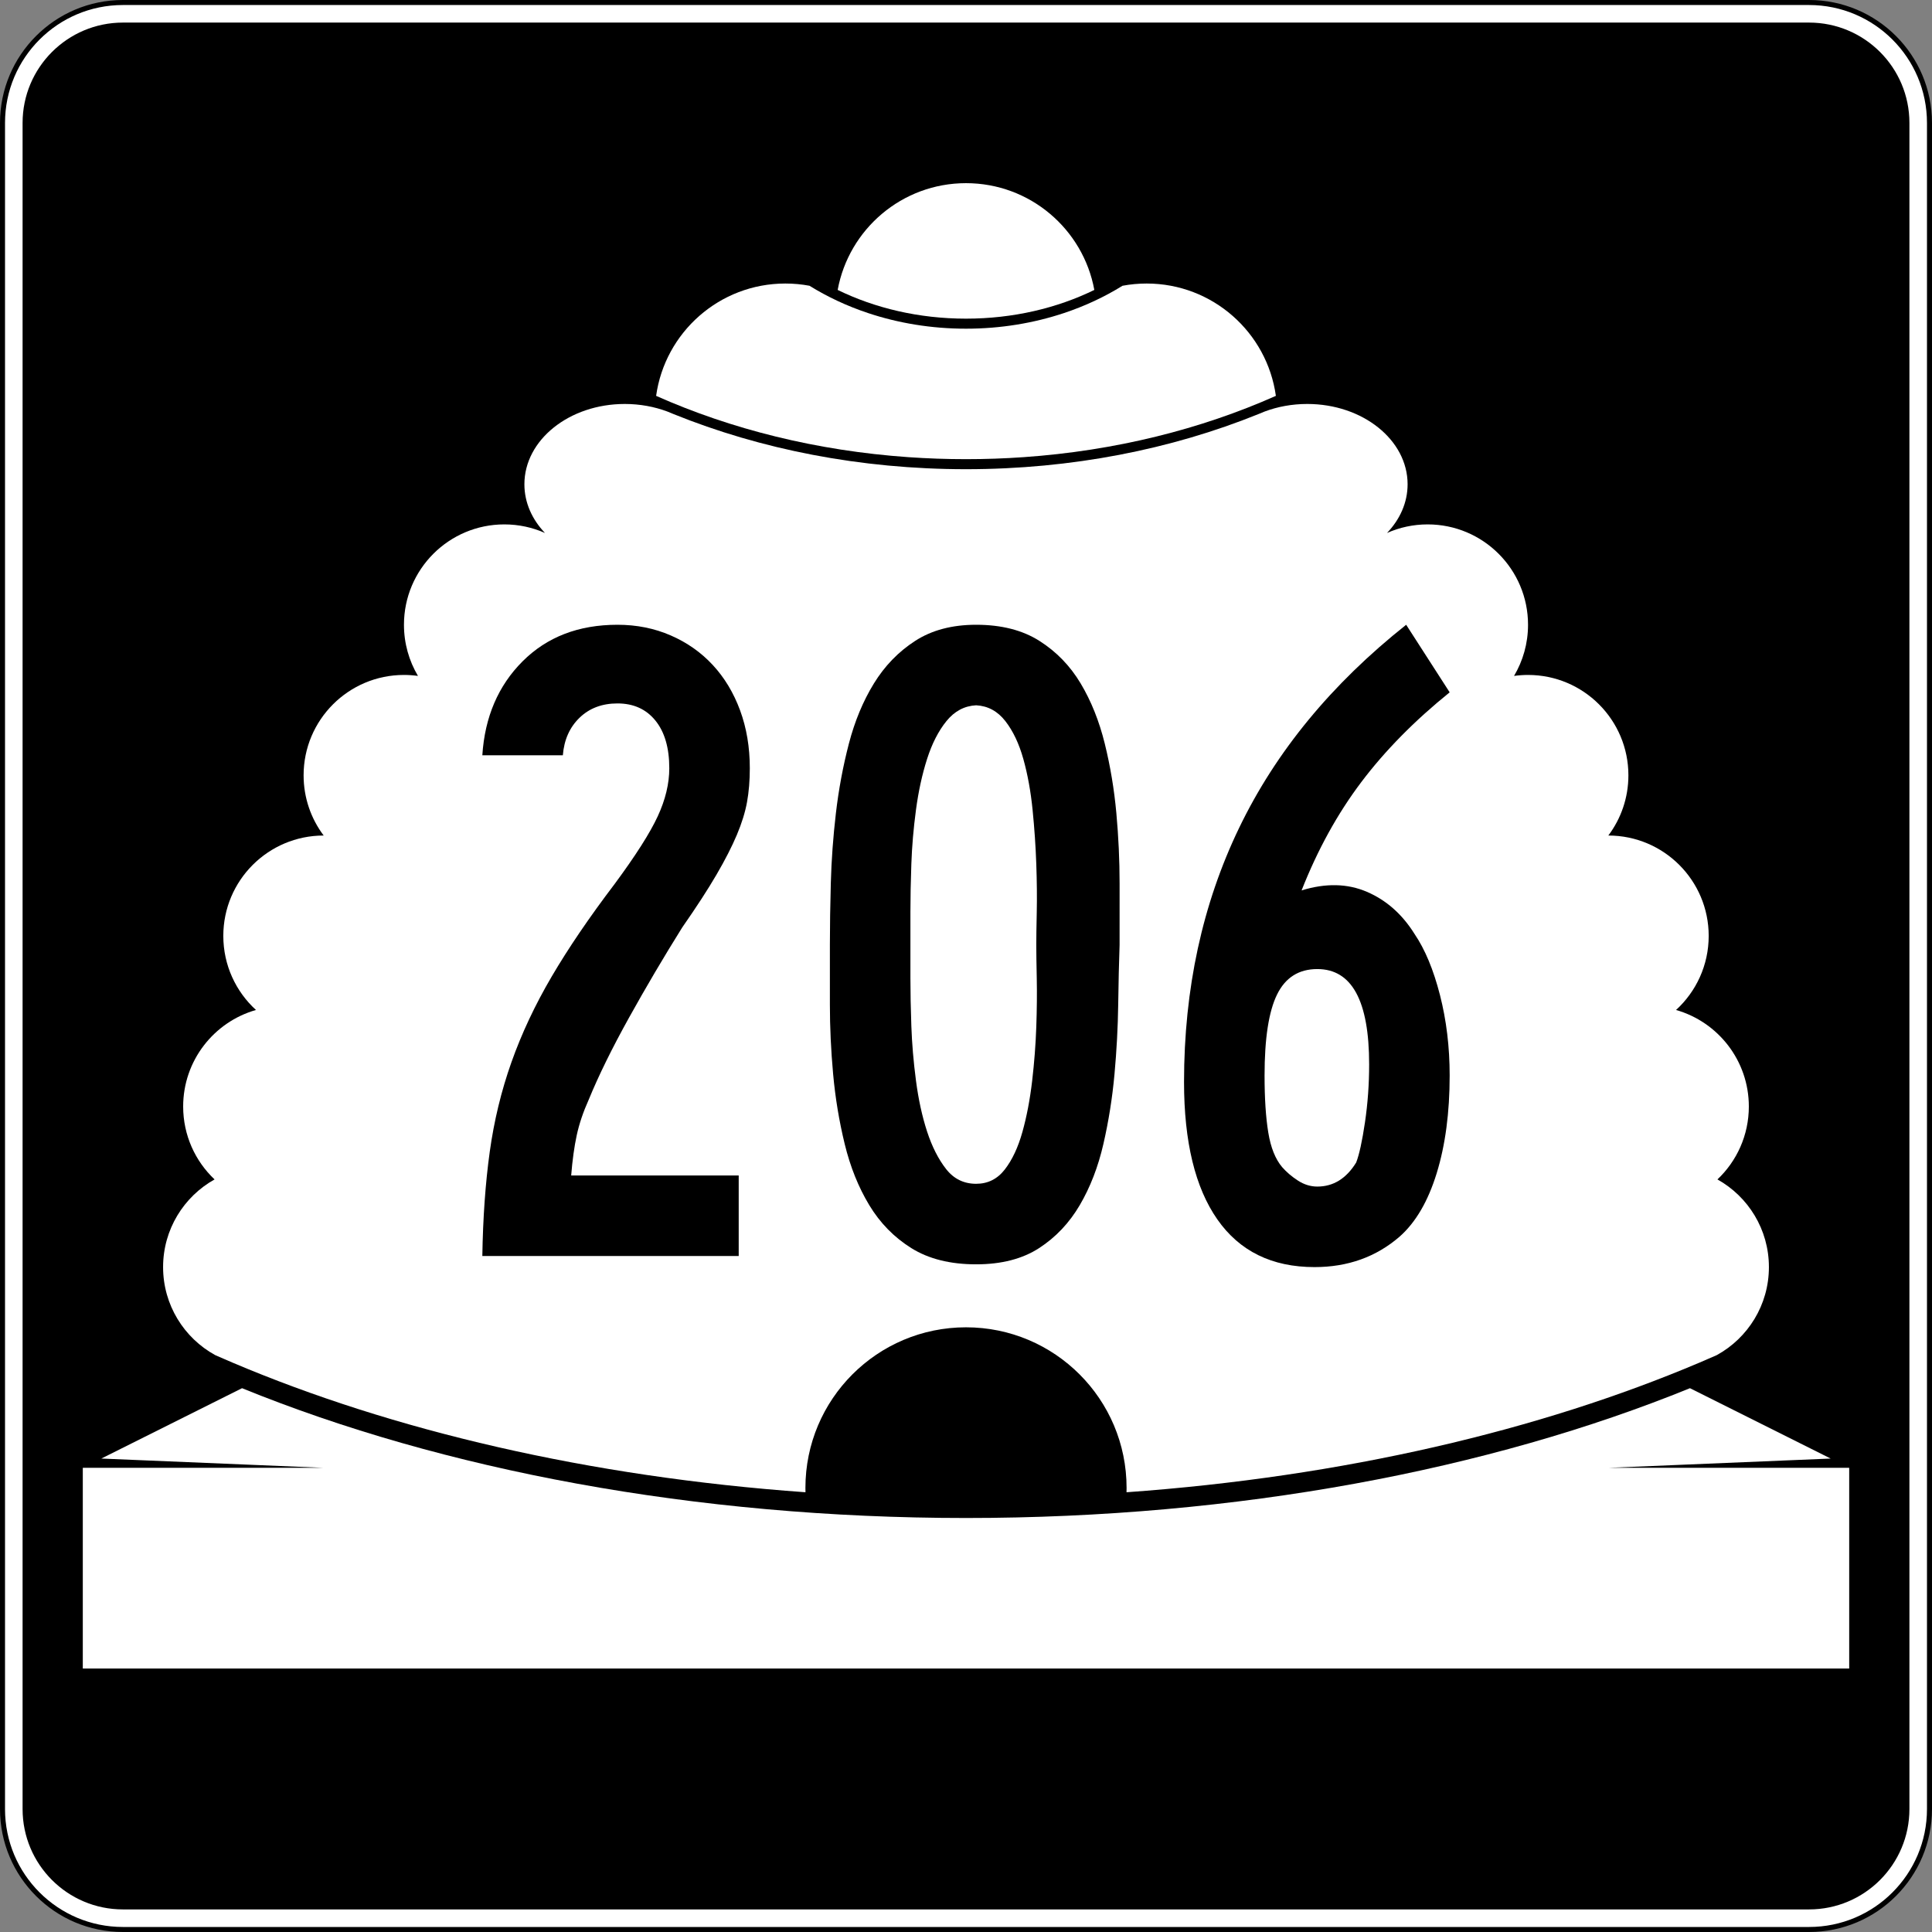 <?xml version="1.0" encoding="utf-8"?>
<!-- Generator: Adobe Illustrator 12.0.0, SVG Export Plug-In . SVG Version: 6.00 Build 51448)  -->
<!DOCTYPE svg PUBLIC "-//W3C//DTD SVG 1.1//EN" "http://www.w3.org/Graphics/SVG/1.1/DTD/svg11.dtd">
<svg  version="1.1" id="Layer_1" xmlns="http://www.w3.org/2000/svg" xmlns:xlink="http://www.w3.org/1999/xlink" width="385" height="385" viewBox="0 0 385 385"
	 overflow="visible" enable-background="new 0 0 385 385" xml:space="preserve">
<rect x="0" y="0" width="385" height="385" fill="#808080" stroke="none"/>
<g>
	<g>
		<g>
			<path fill="#FFFFFF" d="M0.5,24.5c0-13.255,10.745-24,24-24h336c13.255,0,24,10.745,24,24v336
				c0,13.255-10.745,24-24,24h-336c-13.255,0-24-10.745-24-24V24.5L0.5,24.5z"/>
			<path fill="#FFFFFF" d="M192.5,192.5"/>
		</g>
		<g>
			<path fill="none" stroke="#000000" stroke-linecap="round" stroke-linejoin="round" stroke-miterlimit="3.864" d="M0.5,24.5
				c0-13.255,10.745-24,24-24h336c13.255,0,24,10.745,24,24v336c0,13.255-10.745,24-24,24h-336
				c-13.255,0-24-10.745-24-24V24.5L0.5,24.5z"/>
			<path fill="none" stroke="#000000" stroke-linecap="round" stroke-linejoin="round" stroke-miterlimit="3.864" d="
				M192.5,192.5"/>
		</g>
	</g>
	<g>
		<g>
			<path d="M4.5,24.5c0-11.046,8.954-20,20-20h336c11.046,0,20,8.954,20,20v336c0,11.046-8.954,20-20,20
				h-336c-11.046,0-20-8.954-20-20V24.5L4.5,24.5z"/>
			<path d="M192.5,192.5"/>
		</g>
	</g>
	<g>
		<path fill="#FFFFFF" d="M166.928,57.776C169.149,45.672,179.753,36.5,192.5,36.5
			c12.746,0,23.35,9.172,25.572,21.276C210.65,61.401,201.906,63.5,192.5,63.5
			C183.094,63.5,174.349,61.401,166.928,57.776z"/>
	</g>
	<g>
		<path fill-rule="evenodd" clip-rule="evenodd" fill="#FFFFFF" d="M192.5,264.5c-17.673,0-32,14.326-32,32
			l0.012,0.869c-43.202-3.084-82.347-12.322-114.208-25.848
			c-1.148-0.488-2.288-0.98-3.417-1.479C36.696,266.643,32.5,260.062,32.5,252.5
			c0-7.508,4.137-14.05,10.256-17.471C38.903,231.385,36.5,226.223,36.5,220.5
			c0-9.141,6.132-16.85,14.508-19.236C47.008,197.607,44.5,192.346,44.5,186.5
			c0-11.046,8.954-20,20-20c-2.512-3.343-4-7.496-4-12c0-11.046,8.954-20,20-20
			c0.946,0,1.877,0.066,2.789,0.193C81.517,131.708,80.5,128.223,80.5,124.5
			c0-11.046,8.954-20,20-20c2.884,0,5.625,0.61,8.102,1.709
			C106.028,103.517,104.5,100.151,104.5,96.5c0-8.836,8.954-16,20-16
			c3.028,0,5.898,0.539,8.471,1.502l1.275,0.523C151.556,89.526,171.423,93.5,192.5,93.5
			c21.076,0,40.944-3.974,58.254-10.975l1.275-0.523
			C254.602,81.039,257.473,80.5,260.5,80.5c11.046,0,20,7.164,20,16
			c0,3.651-1.528,7.017-4.102,9.709C278.875,105.11,281.616,104.5,284.5,104.5
			c11.046,0,20,8.954,20,20c0,3.723-1.018,7.208-2.789,10.193
			C302.623,134.566,303.554,134.5,304.5,134.5c11.046,0,20,8.954,20,20c0,4.504-1.488,8.657-4,12
			c11.046,0,20,8.954,20,20c0,5.846-2.508,11.107-6.508,14.764
			C342.367,203.65,348.5,211.359,348.5,220.5c0,5.723-2.403,10.885-6.256,14.529
			C348.363,238.45,352.5,244.992,352.5,252.5c0,7.562-4.195,14.143-10.387,17.543
			c-1.129,0.498-2.268,0.99-3.417,1.479
			c-31.861,13.525-71.007,22.764-114.208,25.848L224.5,296.5
			C224.5,278.826,210.174,264.5,192.5,264.5z"/>
	</g>
	<g>
		<path fill-rule="evenodd" clip-rule="evenodd" fill="#FFFFFF" d="M192.5,91.5c-3.866,0-7.688-0.134-11.457-0.397
			c-18.318-1.277-35.39-5.585-50.294-12.218C132.509,66.236,143.367,56.5,156.5,56.5
			c1.644,0,3.252,0.153,4.812,0.444c3.549,2.205,7.468,4.041,11.662,5.439
			C179.002,64.394,185.602,65.5,192.5,65.5c6.897,0,13.498-1.106,19.526-3.116
			c4.194-1.398,8.112-3.234,11.662-5.439C225.248,56.653,226.856,56.5,228.5,56.5
			c13.133,0,23.991,9.736,25.751,22.385c-14.904,6.633-31.976,10.941-50.294,12.218
			C200.188,91.366,196.366,91.5,192.5,91.5z"/>
	</g>
	<g>
		<path fill-rule="evenodd" clip-rule="evenodd" fill="#FFFFFF" d="M16.5,332.5v-40h48l-44.308-1.846l28.042-14.021
			C88.159,292.895,138.375,302.5,192.5,302.5s104.341-9.605,144.266-25.867l28.042,14.021
			L320.5,292.5h48v40H16.5z"/>
	</g>
</g>
<g>
	<path fill-rule="evenodd" clip-rule="evenodd" d="M149.419,153.088c0,2.459-0.185,4.703-0.553,6.732
		c-0.369,2.029-1.045,4.211-2.029,6.548c-0.983,2.336-2.336,4.98-4.058,7.931
		c-1.721,2.951-3.996,6.456-6.824,10.513c-3.688,5.902-7.224,11.896-10.605,17.982
		s-6.056,11.527-8.023,16.323c-1.107,2.459-1.906,4.826-2.397,7.101
		c-0.492,2.274-0.861,4.949-1.107,8.022h33.384v16.047H96.117
		c0.123-7.623,0.615-14.54,1.475-20.75c0.861-6.209,2.306-12.172,4.335-17.891
		c2.028-5.717,4.703-11.404,8.022-17.061c3.32-5.655,7.501-11.803,12.542-18.443
		c4.181-5.656,7.039-10.144,8.576-13.464s2.306-6.517,2.306-9.591
		c0-4.058-0.922-7.224-2.767-9.499c-1.844-2.274-4.365-3.412-7.562-3.412
		c-3.074,0-5.594,0.953-7.562,2.859c-1.967,1.906-3.074,4.396-3.319,7.47H96.117
		c0.492-7.624,3.166-13.864,8.023-18.72C108.997,126.929,115.298,124.5,123.044,124.5
		c3.812,0,7.347,0.707,10.605,2.121c3.259,1.414,6.056,3.381,8.392,5.902
		c2.336,2.521,4.15,5.533,5.441,9.037S149.419,148.907,149.419,153.088z"/>
	<path fill-rule="evenodd" clip-rule="evenodd" d="M223.106,188.316
		c-0.123,3.442-0.216,7.409-0.276,11.896c-0.062,4.487-0.308,9.099-0.738,13.833
		c-0.43,4.734-1.168,9.375-2.213,13.925s-2.613,8.607-4.703,12.173
		c-2.091,3.566-4.796,6.425-8.115,8.576c-3.32,2.152-7.501,3.229-12.542,3.229
		c-5.164,0-9.468-1.076-12.911-3.229c-3.443-2.151-6.24-5.01-8.392-8.576
		c-2.151-3.565-3.781-7.623-4.888-12.173c-1.106-4.55-1.875-9.19-2.306-13.925
		c-0.43-4.734-0.646-9.346-0.646-13.833s0-8.454,0-11.896
		c0-3.689,0.062-7.808,0.185-12.357c0.123-4.55,0.461-9.191,1.015-13.925
		c0.553-4.734,1.414-9.345,2.582-13.833c1.168-4.488,2.828-8.484,4.98-11.988
		s4.887-6.333,8.208-8.484C185.666,125.576,189.723,124.5,194.519,124.5
		c5.041,0,9.253,1.076,12.634,3.228c3.382,2.151,6.117,4.979,8.207,8.484
		c2.091,3.504,3.689,7.5,4.796,11.988c1.106,4.488,1.875,9.099,2.306,13.833
		c0.43,4.734,0.646,9.406,0.646,14.018C223.106,180.662,223.106,184.75,223.106,188.316z
		 M206.507,188.316c0-1.476,0.03-3.658,0.093-6.548
		c0.061-2.889,0.03-6.086-0.093-9.59s-0.368-7.101-0.737-10.79
		c-0.369-3.688-0.984-7.07-1.845-10.144s-2.06-5.595-3.597-7.562
		s-3.474-3.012-5.81-3.135c-2.336,0.123-4.304,1.168-5.902,3.135
		c-1.598,1.967-2.889,4.488-3.873,7.562c-0.983,3.074-1.722,6.456-2.213,10.144
		c-0.492,3.689-0.8,7.285-0.922,10.79c-0.123,3.504-0.185,6.701-0.185,9.59
		c0,2.89,0,5.073,0,6.548c0,1.475,0,3.658,0,6.547s0.062,6.086,0.185,9.591
		c0.123,3.505,0.43,7.132,0.922,10.882c0.491,3.75,1.229,7.131,2.213,10.145
		c0.984,3.012,2.244,5.502,3.781,7.469c1.537,1.968,3.535,2.951,5.994,2.951
		c2.336,0,4.242-0.953,5.718-2.858c1.475-1.906,2.644-4.396,3.504-7.47
		c0.861-3.074,1.506-6.455,1.938-10.145c0.43-3.688,0.706-7.285,0.829-10.789
		c0.123-3.505,0.153-6.732,0.093-9.684
		C206.537,192.004,206.507,189.791,206.507,188.316z"/>
	<path fill-rule="evenodd" clip-rule="evenodd" d="M288.883,214.321c0,7.378-0.86,13.864-2.582,19.458
		c-1.721,5.596-4.18,9.807-7.377,12.635c-4.673,4.057-10.328,6.086-16.969,6.086
		c-8.484,0-14.939-3.166-19.365-9.498c-4.427-6.332-6.641-15.463-6.641-27.39
		c0-18.566,3.658-35.442,10.975-50.628c7.315-15.186,18.413-28.68,33.291-40.484
		l8.668,13.464c-7.008,5.656-12.879,11.62-17.613,17.891
		s-8.699,13.464-11.896,21.579c4.795-1.475,9.13-1.383,13.003,0.277
		c3.873,1.66,7.04,4.457,9.499,8.392c2.09,3.074,3.78,7.132,5.071,12.173
		C288.238,203.316,288.883,208.666,288.883,214.321z M272.837,212.108
		c0-12.665-3.442-18.997-10.328-18.997c-3.688,0-6.363,1.69-8.023,5.071
		c-1.659,3.382-2.489,8.761-2.489,16.139c0,4.55,0.246,8.331,0.737,11.343
		c0.491,3.013,1.414,5.318,2.767,6.917c0.86,0.983,1.906,1.875,3.136,2.675
		c1.229,0.799,2.521,1.198,3.873,1.198c3.196,0,5.778-1.599,7.746-4.796
		c0.615-1.598,1.199-4.272,1.753-8.022
		C272.561,219.885,272.837,216.043,272.837,212.108z"/>
</g>
</svg>
